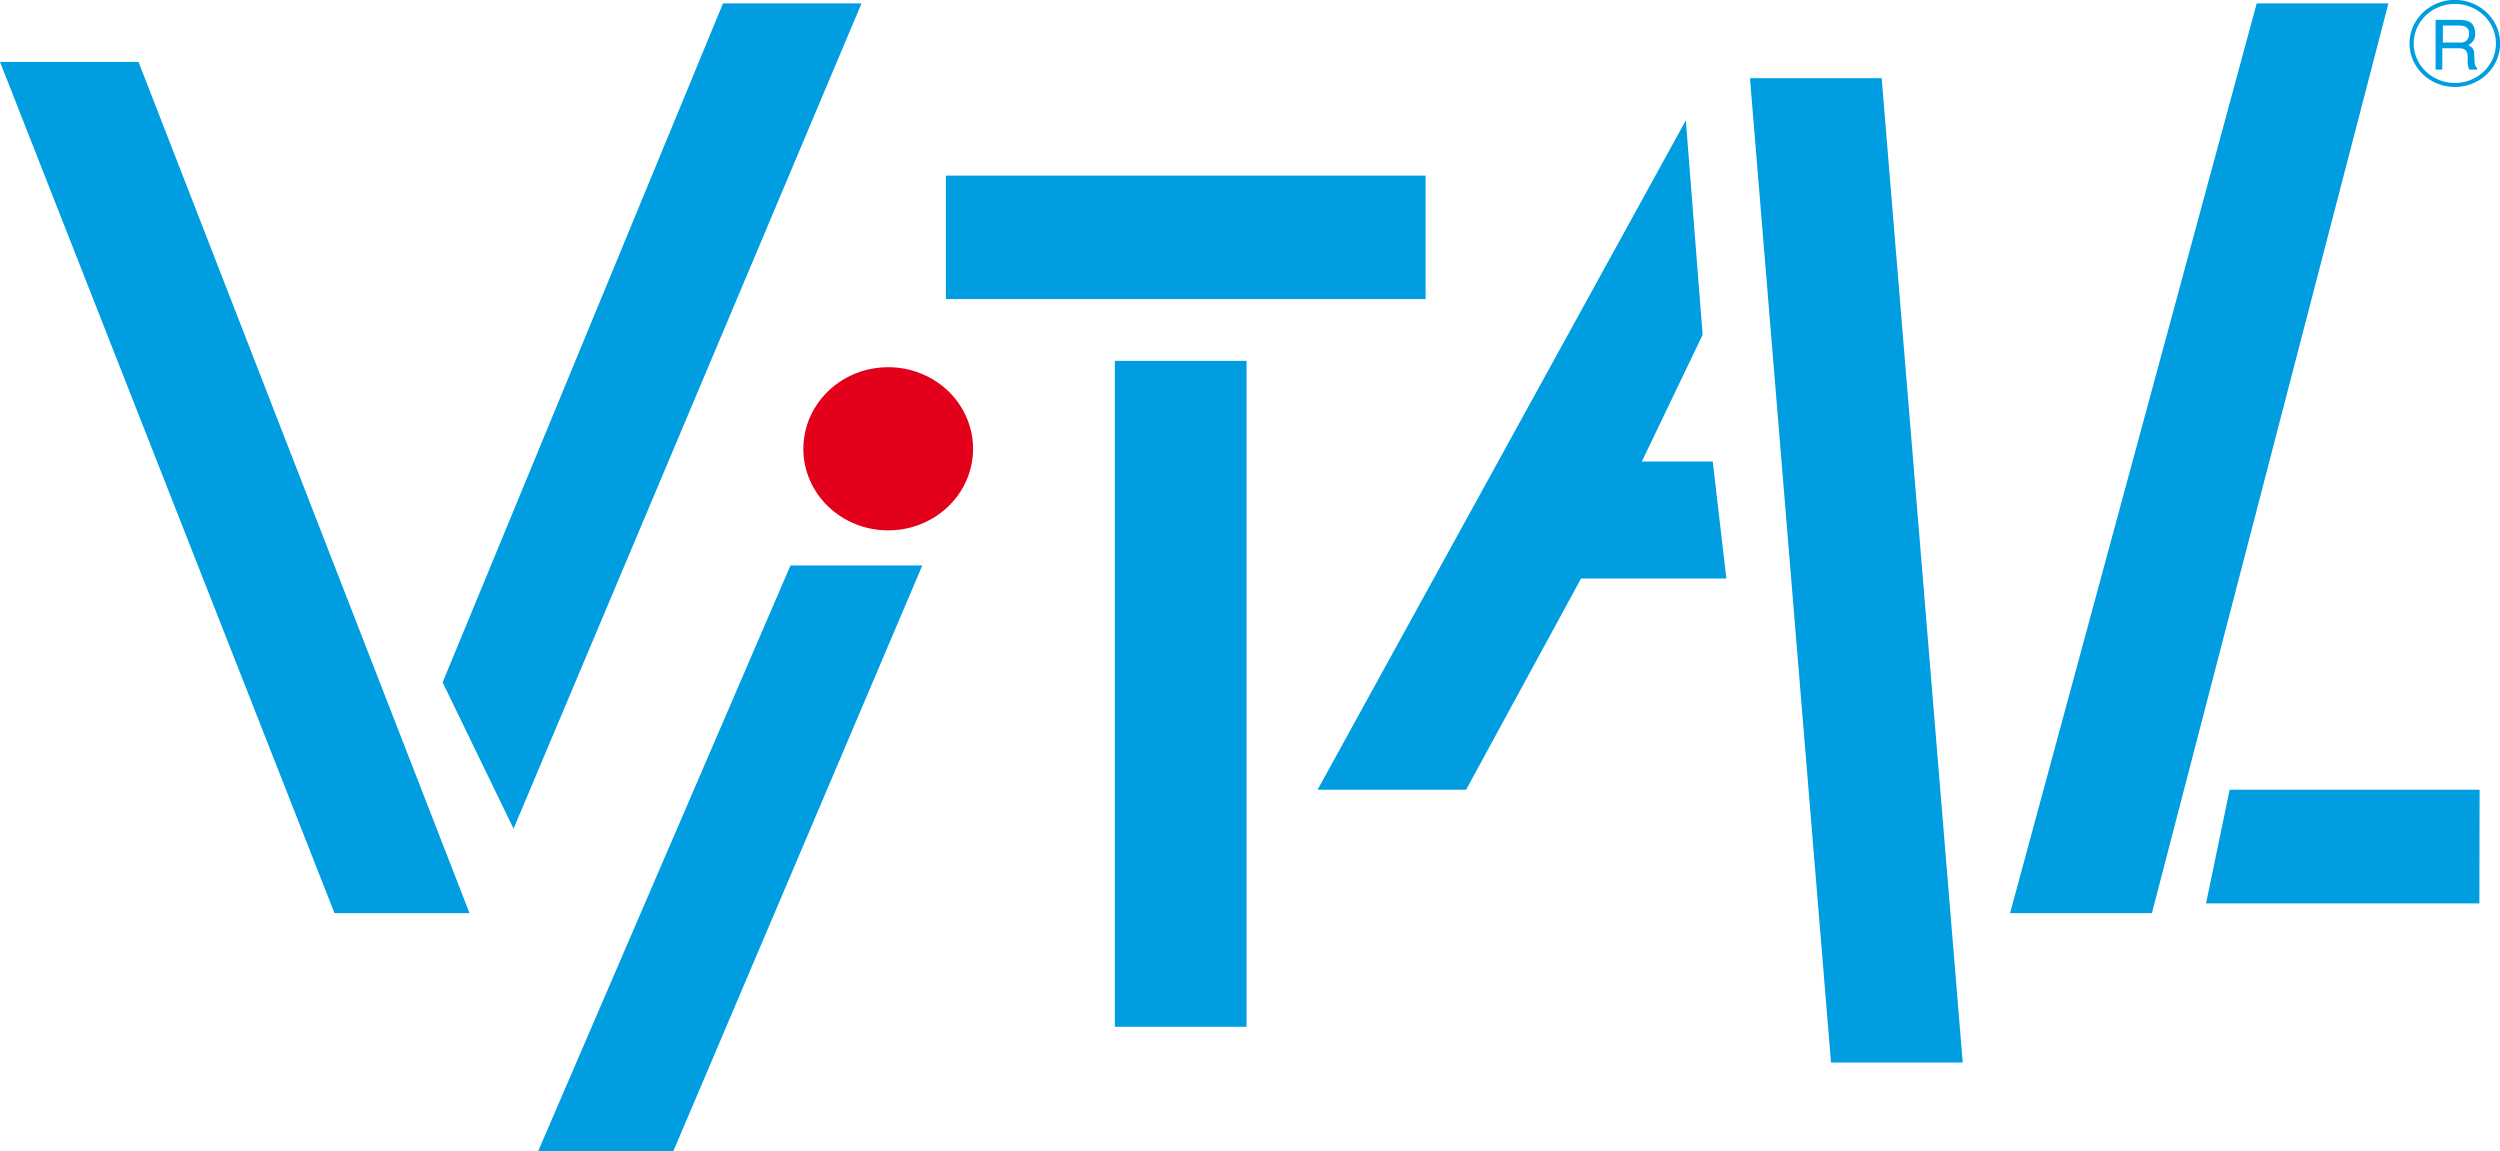 <svg width="76" height="35" viewBox="0 0 76 35" fill="none" xmlns="http://www.w3.org/2000/svg">
<g clip-path="url(#clip0_657_66)">
<path d="M0 1.882H4.211L14.274 27.76H10.169L0 1.882Z" fill="#009EE0"/>
<path d="M21.979 0.104H26.19L15.612 25.192L13.456 20.745L21.979 0.104Z" fill="#009EE0"/>
<path d="M24.03 17.191H28.038L20.439 35.068H16.329L24.03 17.191Z" fill="#009EE0"/>
<path d="M28.755 5.339H43.338V9.092H28.755V5.339Z" fill="#009EE0"/>
<path d="M33.891 10.97H37.895V31.214H33.891V10.97Z" fill="#009EE0"/>
<path d="M53.199 2.377H57.203L59.667 32.301H55.663L53.199 2.377Z" fill="#009EE0"/>
<path d="M51.249 3.659L51.76 10.179L49.912 14.03H52.068L52.481 17.588H48.063L44.57 24.007H40.055L51.249 3.659Z" fill="#009EE0"/>
<path d="M68.604 0.104H72.608L65.418 27.76H61.106L68.604 0.104Z" fill="#009EE0"/>
<path d="M67.781 24.007H75.38L75.373 27.464H67.064L67.781 24.007Z" fill="#009EE0"/>
<path d="M24.421 13.647C24.421 13.156 24.571 12.676 24.855 12.267C25.138 11.859 25.54 11.54 26.012 11.352C26.483 11.164 27.002 11.114 27.503 11.209C28.003 11.305 28.464 11.541 28.825 11.887C29.186 12.234 29.432 12.677 29.532 13.158C29.632 13.639 29.581 14.138 29.386 14.592C29.191 15.046 28.86 15.433 28.436 15.706C28.011 15.979 27.512 16.124 27.002 16.124C26.318 16.124 25.662 15.864 25.178 15.399C24.695 14.934 24.422 14.304 24.421 13.647Z" fill="#E2001A"/>
<path fill-rule="evenodd" clip-rule="evenodd" d="M74.043 2.115H74.246V1.467H74.761C75.09 1.467 75 1.746 75.018 1.924C75.023 1.989 75.038 2.054 75.061 2.115H75.304V2.067C75.235 2.014 75.225 1.945 75.221 1.753C75.221 1.505 75.199 1.467 75.04 1.37C75.11 1.334 75.168 1.279 75.205 1.211C75.242 1.143 75.256 1.066 75.246 0.99C75.225 0.641 74.989 0.603 74.746 0.603H74.043V2.115ZM74.768 0.777C74.895 0.777 75.087 0.809 75.058 1.063C75.057 1.097 75.049 1.13 75.034 1.161C75.019 1.192 74.996 1.219 74.969 1.241C74.942 1.263 74.91 1.279 74.876 1.288C74.842 1.297 74.806 1.298 74.772 1.293H74.264V0.777H74.768Z" fill="#009EE0"/>
<path fill-rule="evenodd" clip-rule="evenodd" d="M73.249 1.321C73.249 1.059 73.33 0.803 73.482 0.585C73.633 0.367 73.848 0.197 74.1 0.097C74.351 -0.003 74.628 -0.029 74.895 0.022C75.162 0.073 75.408 0.199 75.6 0.384C75.793 0.57 75.924 0.805 75.977 1.062C76.03 1.319 76.003 1.585 75.899 1.827C75.795 2.069 75.618 2.276 75.392 2.422C75.165 2.567 74.899 2.645 74.627 2.645C74.446 2.645 74.267 2.611 74.1 2.544C73.933 2.478 73.781 2.38 73.653 2.257C73.525 2.134 73.424 1.988 73.354 1.827C73.285 1.667 73.249 1.495 73.249 1.321ZM73.376 1.321C73.376 1.083 73.45 0.85 73.587 0.653C73.724 0.455 73.92 0.301 74.148 0.21C74.377 0.119 74.628 0.095 74.871 0.142C75.113 0.188 75.336 0.302 75.511 0.471C75.686 0.639 75.805 0.853 75.853 1.086C75.901 1.319 75.876 1.561 75.782 1.781C75.687 2 75.527 2.188 75.321 2.32C75.116 2.452 74.874 2.523 74.627 2.523C74.295 2.523 73.977 2.396 73.743 2.171C73.508 1.945 73.376 1.64 73.376 1.321Z" fill="#009EE0"/>
</g>
<defs>
<clipPath id="clip0_657_66">
<rect width="76" height="35" fill="white"/>
</clipPath>
</defs>
</svg>
